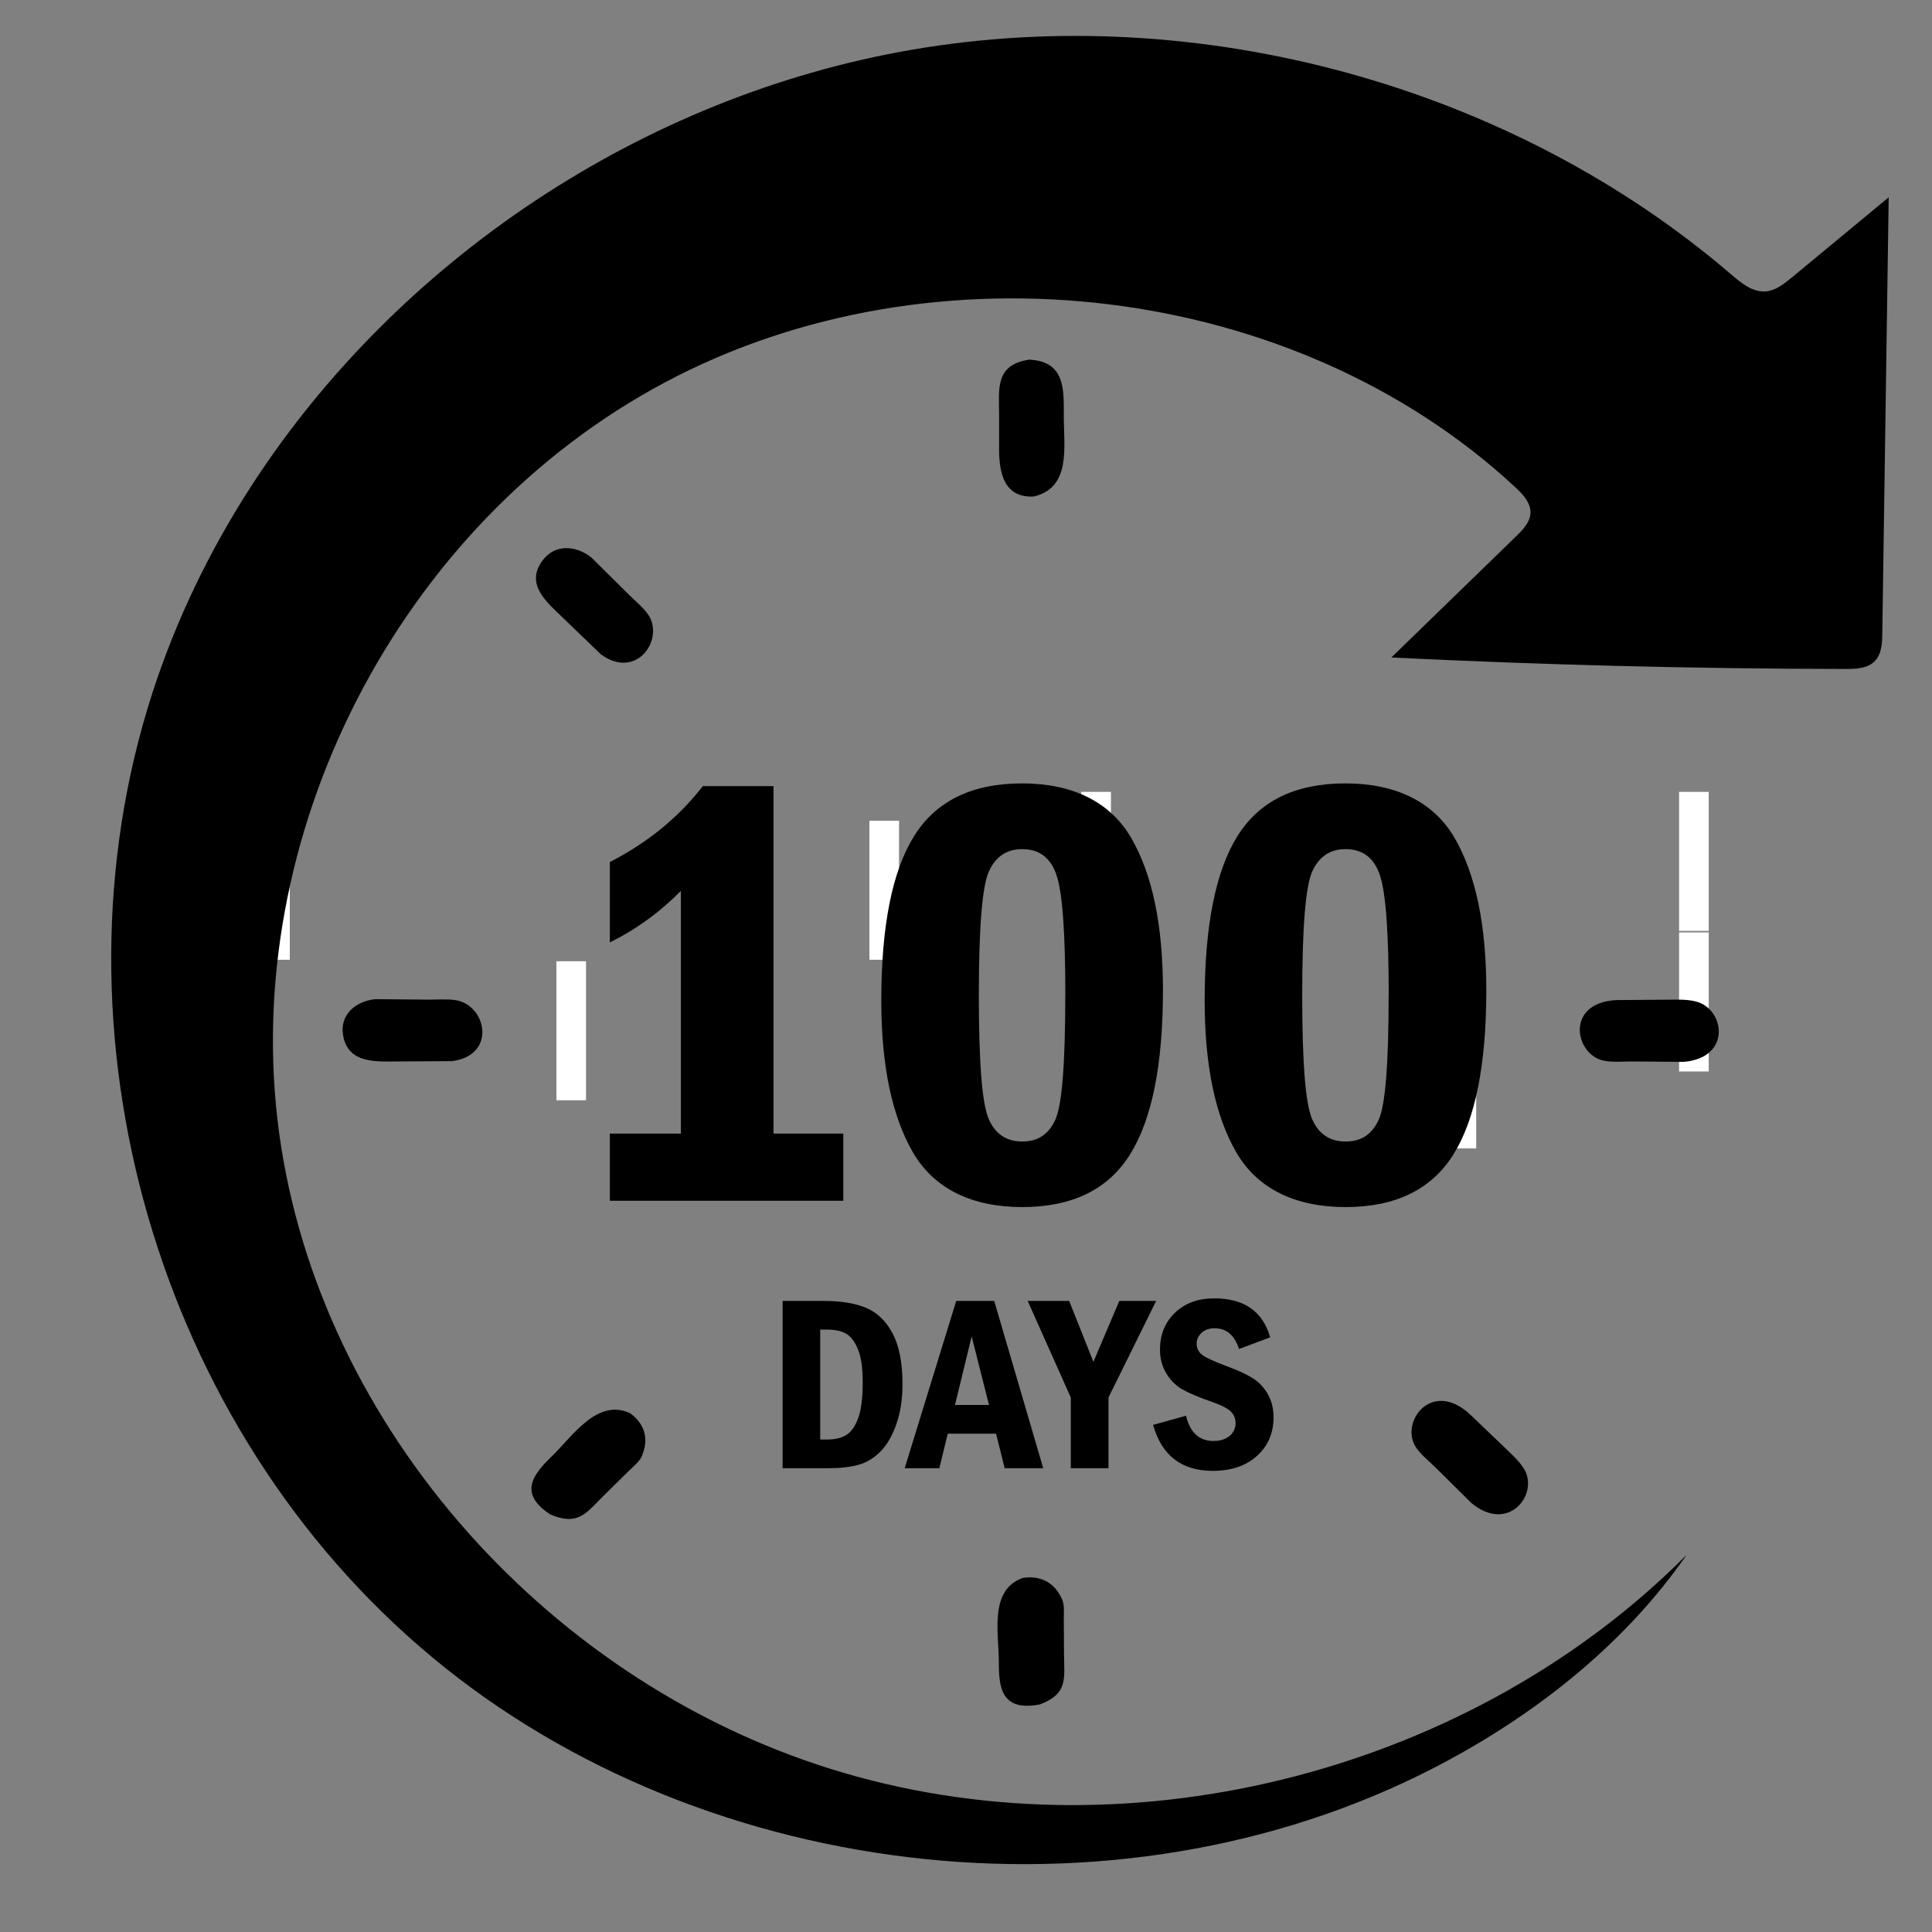 <svg xmlns="http://www.w3.org/2000/svg" xmlns:xlink="http://www.w3.org/1999/xlink" width="500" zoomAndPan="magnify" viewBox="0 0 375 375" height="500" preserveAspectRatio="xMidYMid meet" version="1.0"><rect x="0" y="0" width="375" height="375" fill="#808080" stroke="none"/><defs><clipPath id="e5e5b93d94"><path d="M 325.91 180.977 L 331.91 180.977 L 331.91 207.977 L 325.91 207.977 Z M 325.91 180.977 " clip-rule="nonzero"/></clipPath><clipPath id="5893a59013"><path d="M 50.492 159.301 L 56.492 159.301 L 56.492 186.301 L 50.492 186.301 Z M 50.492 159.301 " clip-rule="nonzero"/></clipPath><clipPath id="e93547a07c"><path d="M 325.91 153.703 L 331.91 153.703 L 331.91 180.703 L 325.91 180.703 Z M 325.91 153.703 " clip-rule="nonzero"/></clipPath><clipPath id="18c5856bc1"><path d="M 280.777 195.922 L 286.777 195.922 L 286.777 222.922 L 280.777 222.922 Z M 280.777 195.922 " clip-rule="nonzero"/></clipPath><clipPath id="868f0a51b7"><path d="M 209.879 153.703 L 215.879 153.703 L 215.879 180.703 L 209.879 180.703 Z M 209.879 153.703 " clip-rule="nonzero"/></clipPath><clipPath id="2f02b8c0af"><path d="M 209.879 200.832 L 215.879 200.832 L 215.879 227.832 L 209.879 227.832 Z M 209.879 200.832 " clip-rule="nonzero"/></clipPath><clipPath id="fe106d730c"><path d="M 168.75 159.301 L 174.75 159.301 L 174.75 186.301 L 168.75 186.301 Z M 168.75 159.301 " clip-rule="nonzero"/></clipPath><clipPath id="6e783fe840"><path d="M 107.996 186.578 L 113.996 186.578 L 113.996 213.578 L 107.996 213.578 Z M 107.996 186.578 " clip-rule="nonzero"/></clipPath><clipPath id="1293580f96"><path d="M 21 6 L 366.703 6 L 366.703 362 L 21 362 Z M 21 6 " clip-rule="nonzero"/></clipPath></defs><g clip-path="url(#e5e5b93d94)"><path fill="#ffffff" d="M 325.91 207.965 L 325.91 180.723 L 331.664 180.723 L 331.664 207.965 Z M 325.91 207.965 " fill-opacity="1" fill-rule="nonzero"/></g><g clip-path="url(#5893a59013)"><path fill="#ffffff" d="M 50.492 186.289 L 50.492 159.047 L 56.246 159.047 L 56.246 186.289 Z M 50.492 186.289 " fill-opacity="1" fill-rule="nonzero"/></g><g clip-path="url(#e93547a07c)"><path fill="#ffffff" d="M 325.91 180.688 L 325.91 153.449 L 331.664 153.449 L 331.664 180.688 Z M 325.91 180.688 " fill-opacity="1" fill-rule="nonzero"/></g><g clip-path="url(#18c5856bc1)"><path fill="#ffffff" d="M 280.777 222.91 L 280.777 195.668 L 286.531 195.668 L 286.531 222.91 Z M 280.777 222.91 " fill-opacity="1" fill-rule="nonzero"/></g><g clip-path="url(#868f0a51b7)"><path fill="#ffffff" d="M 209.879 180.688 L 209.879 153.449 L 215.633 153.449 L 215.633 180.688 Z M 209.879 180.688 " fill-opacity="1" fill-rule="nonzero"/></g><g clip-path="url(#2f02b8c0af)"><path fill="#ffffff" d="M 209.879 227.816 L 209.879 200.574 L 215.633 200.574 L 215.633 227.816 Z M 209.879 227.816 " fill-opacity="1" fill-rule="nonzero"/></g><g clip-path="url(#fe106d730c)"><path fill="#ffffff" d="M 168.75 186.289 L 168.75 159.047 L 174.504 159.047 L 174.504 186.289 Z M 168.75 186.289 " fill-opacity="1" fill-rule="nonzero"/></g><g clip-path="url(#6e783fe840)"><path fill="#ffffff" d="M 107.996 213.562 L 107.996 186.32 L 113.75 186.32 L 113.75 213.562 Z M 107.996 213.562 " fill-opacity="1" fill-rule="nonzero"/></g><path fill="#000000" d="M 206.484 80.75 C 206.484 75.695 206.82 70.121 199.742 69.812 C 193.074 70.82 193.922 75.512 193.922 80.512 L 193.922 87.344 C 193.957 91.512 194.754 96.723 200.688 96.363 C 207.953 94.598 206.473 86.758 206.484 80.75 Z M 206.484 80.75 " fill-opacity="1" fill-rule="nonzero"/><path fill="#000000" d="M 88.516 194.145 C 86.898 193.871 84.957 194.031 83.316 194.031 L 72.816 193.934 C 69.062 194.344 65.926 196.895 66.586 200.898 C 67.508 206.574 73.152 206.027 77.285 206.027 L 87.758 205.965 C 96.477 204.809 94.41 195.125 88.516 194.145 Z M 88.516 194.145 " fill-opacity="1" fill-rule="nonzero"/><path fill="#000000" d="M 329.203 194.395 C 327.266 193.883 324.977 194.059 322.973 194.043 L 313.805 194.117 C 303.742 194.555 305.609 204.695 311.281 205.875 C 312.984 206.227 315.051 206.027 316.805 206.027 L 326.68 206.113 C 336.156 205.43 334.828 195.848 329.203 194.395 Z M 329.203 194.395 " fill-opacity="1" fill-rule="nonzero"/><path fill="#000000" d="M 206.211 310.539 L 205.914 309.953 C 204.457 307.004 201.781 305.809 198.574 306.258 C 191.918 308.523 193.883 317.145 193.871 322.469 C 193.859 327.535 194.32 332.262 201.832 330.832 C 207.332 328.742 206.57 325.867 206.523 321.062 L 206.484 314.258 C 206.484 313.152 206.633 311.57 206.199 310.551 Z M 206.211 310.539 " fill-opacity="1" fill-rule="nonzero"/><path fill="#000000" d="M 125.707 119.145 C 124.762 117.836 123.27 116.617 122.113 115.473 L 114.75 108.172 C 111.789 105.867 107.734 105.52 105.297 108.805 C 101.836 113.457 106.23 116.953 109.152 119.805 L 116.602 126.98 C 123.605 132.172 129.164 123.898 125.707 119.145 Z M 125.707 119.145 " fill-opacity="1" fill-rule="nonzero"/><path fill="#000000" d="M 295.832 285.145 C 294.824 283.453 293.082 281.996 291.676 280.602 L 285.133 274.344 C 277.695 267.727 271.664 276.188 274.836 280.926 C 275.781 282.344 277.398 283.625 278.629 284.832 L 285.559 291.703 C 292.758 297.734 298.754 290.059 295.844 285.145 Z M 295.832 285.145 " fill-opacity="1" fill-rule="nonzero"/><path fill="#000000" d="M 124.613 282.582 L 124.824 281.973 C 125.93 278.887 124.898 276.199 122.312 274.309 C 115.969 271.32 111.105 278.785 107.234 282.543 C 103.555 286.113 100.457 289.785 106.812 293.953 C 112.211 296.254 113.766 293.703 117.211 290.27 L 122.125 285.43 C 122.922 284.648 124.176 283.641 124.613 282.605 Z M 124.613 282.582 " fill-opacity="1" fill-rule="nonzero"/><g clip-path="url(#1293580f96)"><path fill="#000000" d="M 347.676 53.949 C 346.234 55.145 344.641 56.398 342.75 56.562 C 340.211 56.773 338.023 54.98 336.121 53.352 C 293.48 16.711 232.867 -0.012 176.844 9.68 C 124.637 18.711 77.223 50.539 48.922 94.109 C 40.727 106.738 34.133 120.375 29.531 134.648 C 8.422 200.129 30.328 277.121 83.875 321.66 C 137.426 366.215 219.77 374.961 281.277 341.582 C 299.328 331.789 315.695 318.59 327.289 301.918 C 327.312 301.879 327.352 301.84 327.375 301.793 C 286.129 343.285 220.738 360.73 163.957 344.168 C 107.176 327.609 62.008 277.195 54.184 219.922 C 46.359 162.641 77.121 101.824 129.164 74.168 C 181.195 46.508 251.203 54.707 294.113 94.57 C 295.582 95.926 297.113 97.559 297.062 99.523 C 297.012 101.352 295.594 102.832 294.25 104.125 C 286.191 111.953 278.117 119.789 270.059 127.617 C 299.426 129.059 328.844 129.809 358.25 129.844 C 360.215 129.844 362.391 129.77 363.797 128.426 C 365.203 127.082 365.328 124.941 365.352 123.012 C 365.762 94.781 366.184 66.539 366.594 38.297 C 360.301 43.508 353.996 48.723 347.699 53.938 Z M 347.676 53.949 " fill-opacity="1" fill-rule="nonzero"/></g><path fill="#000000" d="M 136.406 152.59 L 150.137 152.59 L 150.137 220.035 L 163.684 220.035 L 163.684 233.074 L 118.367 233.074 L 118.367 220.035 L 132.152 220.035 L 132.152 172.93 C 128.07 177.062 123.48 180.395 118.367 182.922 L 118.367 167.32 C 125.684 163.574 131.691 158.672 136.418 152.59 Z M 136.406 152.59 " fill-opacity="1" fill-rule="nonzero"/><path fill="#000000" d="M 225.727 192.215 C 225.727 206.637 223.602 217.25 219.348 224.066 C 215.094 230.887 208.102 234.293 198.398 234.293 C 188.695 234.293 181.309 230.762 177.203 223.68 C 173.109 216.613 171.059 206.785 171.059 194.195 C 171.059 179.699 173.188 169.047 177.441 162.254 C 181.695 155.461 188.684 152.055 198.387 152.055 C 208.09 152.055 215.477 155.586 219.582 162.664 C 223.676 169.734 225.727 179.586 225.727 192.215 Z M 206.781 193.188 C 206.781 181.094 206.223 173.34 205.09 169.934 C 203.973 166.523 201.746 164.816 198.41 164.816 C 195.402 164.816 193.25 166.262 191.945 169.148 C 190.637 172.035 189.992 180.047 189.992 193.199 C 189.992 206.348 190.625 214.164 191.883 217.125 C 193.137 220.086 195.312 221.566 198.41 221.566 C 201.508 221.566 203.512 220.172 204.816 217.387 C 206.125 214.598 206.77 206.535 206.77 193.199 Z M 206.781 193.188 " fill-opacity="1" fill-rule="nonzero"/><path fill="#000000" d="M 288.492 192.215 C 288.492 206.637 286.367 217.25 282.113 224.066 C 277.859 230.887 270.867 234.293 261.164 234.293 C 251.461 234.293 244.074 230.762 239.969 223.68 C 235.875 216.613 233.824 206.785 233.824 194.195 C 233.824 179.699 235.953 169.047 240.207 162.254 C 244.461 155.461 251.449 152.055 261.152 152.055 C 270.855 152.055 278.242 155.586 282.348 162.664 C 286.441 169.734 288.492 179.586 288.492 192.215 Z M 269.547 193.188 C 269.547 181.094 268.988 173.34 267.855 169.934 C 266.738 166.523 264.512 164.816 261.176 164.816 C 258.168 164.816 256.016 166.262 254.711 169.148 C 253.402 172.035 252.758 180.047 252.758 193.199 C 252.758 206.348 253.391 214.164 254.648 217.125 C 255.902 220.086 258.078 221.566 261.176 221.566 C 264.273 221.566 266.277 220.172 267.582 217.387 C 268.891 214.598 269.535 206.535 269.535 193.199 Z M 269.547 193.188 " fill-opacity="1" fill-rule="nonzero"/><path fill="#000000" d="M 151.891 252.508 L 159.777 252.508 C 163.199 252.508 165.973 252.957 168.109 253.852 C 170.25 254.75 171.969 256.402 173.25 258.816 C 174.531 261.23 175.176 264.492 175.176 268.598 C 175.176 271.52 174.789 274.109 174.008 276.359 C 173.223 278.625 172.203 280.402 170.934 281.699 C 169.664 283.004 168.234 283.875 166.645 284.312 C 165.051 284.758 163.062 284.984 160.66 284.984 L 151.902 284.984 L 151.902 252.508 Z M 159.203 258.07 L 159.203 279.41 L 160.449 279.41 C 162.141 279.41 163.457 279.086 164.391 278.449 C 165.324 277.816 166.059 276.707 166.617 275.129 C 167.18 273.547 167.453 271.273 167.453 268.285 C 167.453 265.523 167.141 263.395 166.531 261.902 C 165.922 260.41 165.152 259.402 164.23 258.867 C 163.309 258.332 162.055 258.07 160.449 258.07 Z M 159.203 258.07 " fill-opacity="1" fill-rule="nonzero"/><path fill="#000000" d="M 185.613 252.508 L 192.977 252.508 L 202.492 284.984 L 195.004 284.984 L 193.336 278.277 L 183.957 278.277 L 182.328 284.984 L 175.598 284.984 L 185.602 252.508 Z M 191.969 272.703 L 188.598 259.402 L 185.363 272.703 Z M 191.969 272.703 " fill-opacity="1" fill-rule="nonzero"/><path fill="#000000" d="M 199.469 252.508 L 207.527 252.508 L 212.23 264.34 L 217.258 252.508 L 224.41 252.508 L 215.152 271.258 L 215.152 284.984 L 207.84 284.984 L 207.84 271.258 Z M 199.469 252.508 " fill-opacity="1" fill-rule="nonzero"/><path fill="#000000" d="M 246.551 259.574 L 240.492 261.84 C 239.633 259.164 238.055 257.82 235.754 257.82 C 234.684 257.82 233.824 258.121 233.203 258.719 C 232.582 259.316 232.27 260.012 232.27 260.797 C 232.27 261.715 232.645 262.449 233.375 262.996 C 234.109 263.547 235.664 264.266 238.027 265.148 C 240.18 265.934 241.859 266.691 243.09 267.465 C 244.324 268.223 245.316 269.258 246.062 270.574 C 246.824 271.883 247.195 273.398 247.195 275.129 C 247.195 278.152 246.125 280.641 243.988 282.582 C 241.848 284.523 238.973 285.492 235.379 285.492 C 229.348 285.492 225.492 282.52 223.812 276.57 L 230.203 274.793 C 230.988 278.066 232.766 279.695 235.555 279.695 C 236.824 279.695 237.855 279.371 238.637 278.738 C 239.422 278.09 239.82 277.258 239.82 276.199 C 239.82 275.402 239.547 274.691 238.988 274.07 C 238.426 273.449 237.172 272.777 235.18 272.082 C 232.629 271.195 230.727 270.387 229.473 269.668 C 228.215 268.945 227.184 267.914 226.375 266.57 C 225.566 265.227 225.156 263.707 225.156 261.988 C 225.156 259.066 226.113 256.676 228.055 254.812 C 229.98 252.945 232.531 252.012 235.703 252.012 C 241.5 252.012 245.105 254.539 246.535 259.574 Z M 246.551 259.574 " fill-opacity="1" fill-rule="nonzero"/></svg>
